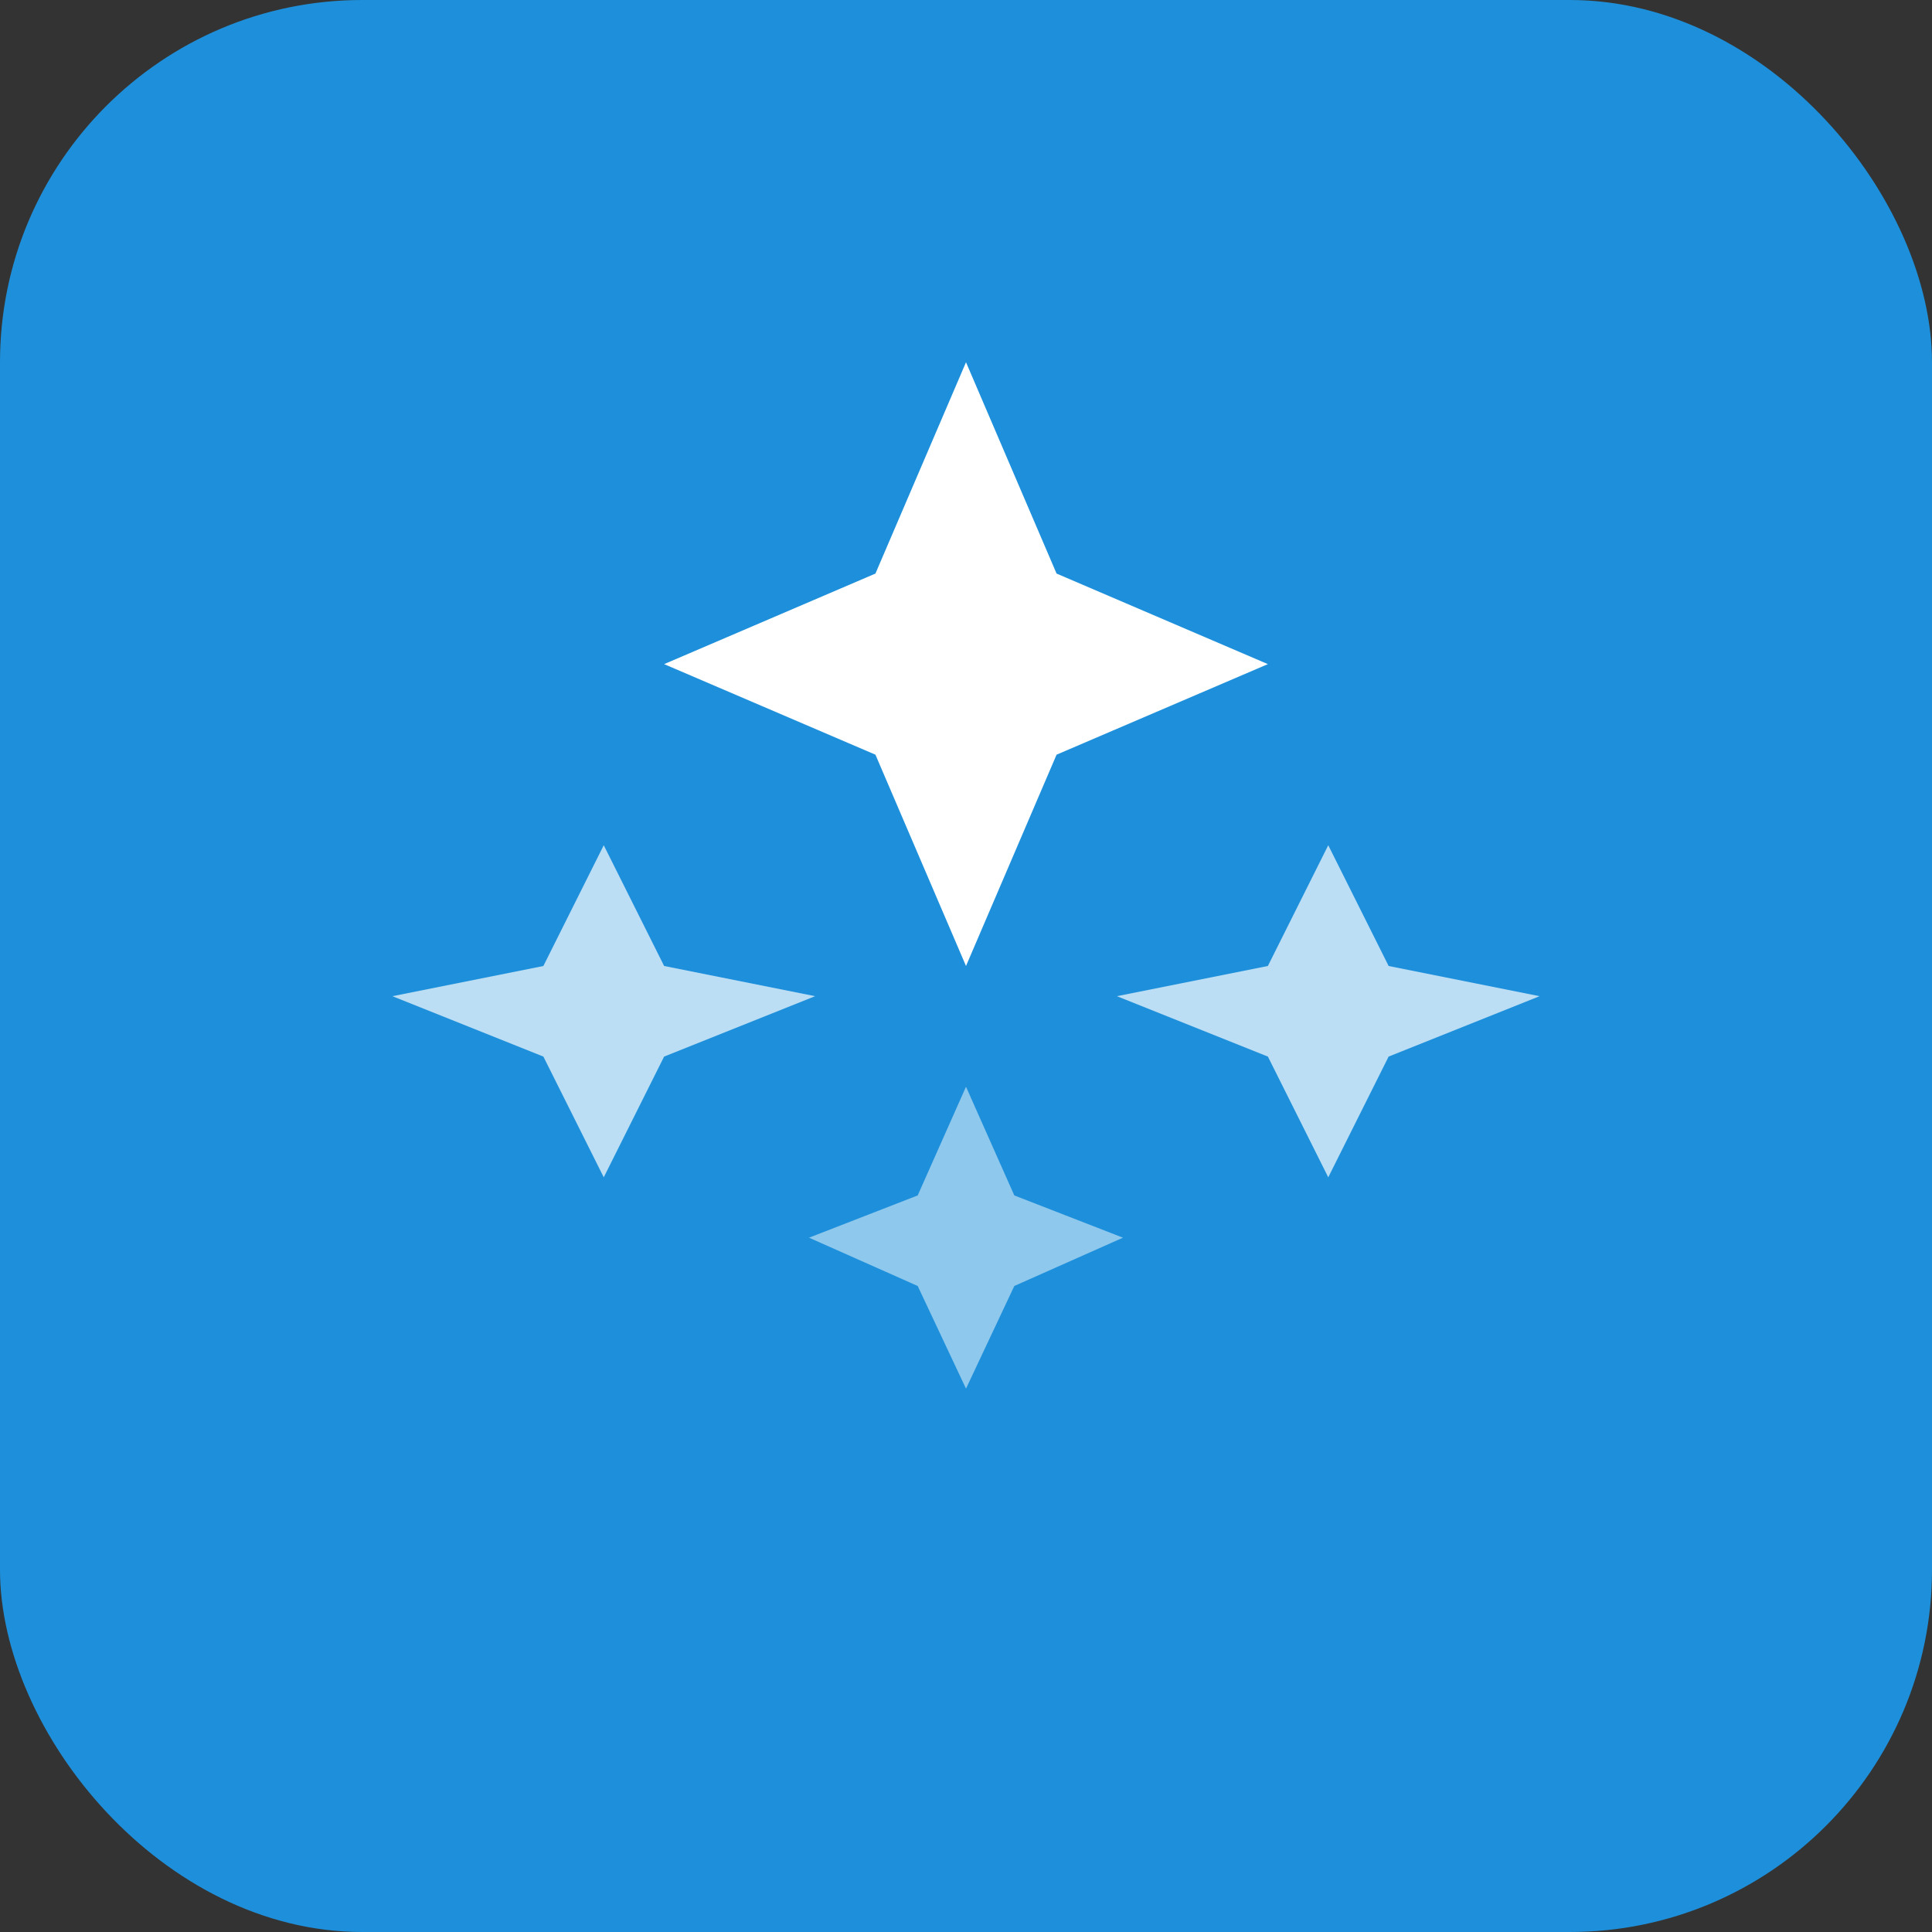 <svg xmlns="http://www.w3.org/2000/svg" viewBox="0 0 32 32" fill="none">
  <rect x="0" y="0" width="32" height="32" fill="#333333" stroke="none"/>
  <rect width="32" height="32" rx="6" fill="#1e90db"/>
  <path d="M16 6l1.5 3.5L21 11l-3.5 1.5L16 16l-1.5-3.5L11 11l3.5-1.5L16 6z" fill="white"/>
  <path d="M22 14l1 2 2.5.5-2.5 1-1 2-1-2-2.5-1 2.5-.5 1-2z" fill="white" opacity="0.7"/>
  <path d="M10 14l1 2 2.5.5-2.5 1-1 2-1-2-2.5-1 2.5-.5 1-2z" fill="white" opacity="0.7"/>
  <path d="M16 18l.8 1.8 1.8.7-1.8.8-.8 1.7-.8-1.7-1.8-.8 1.8-.7.8-1.8z" fill="white" opacity="0.5"/>
</svg>
